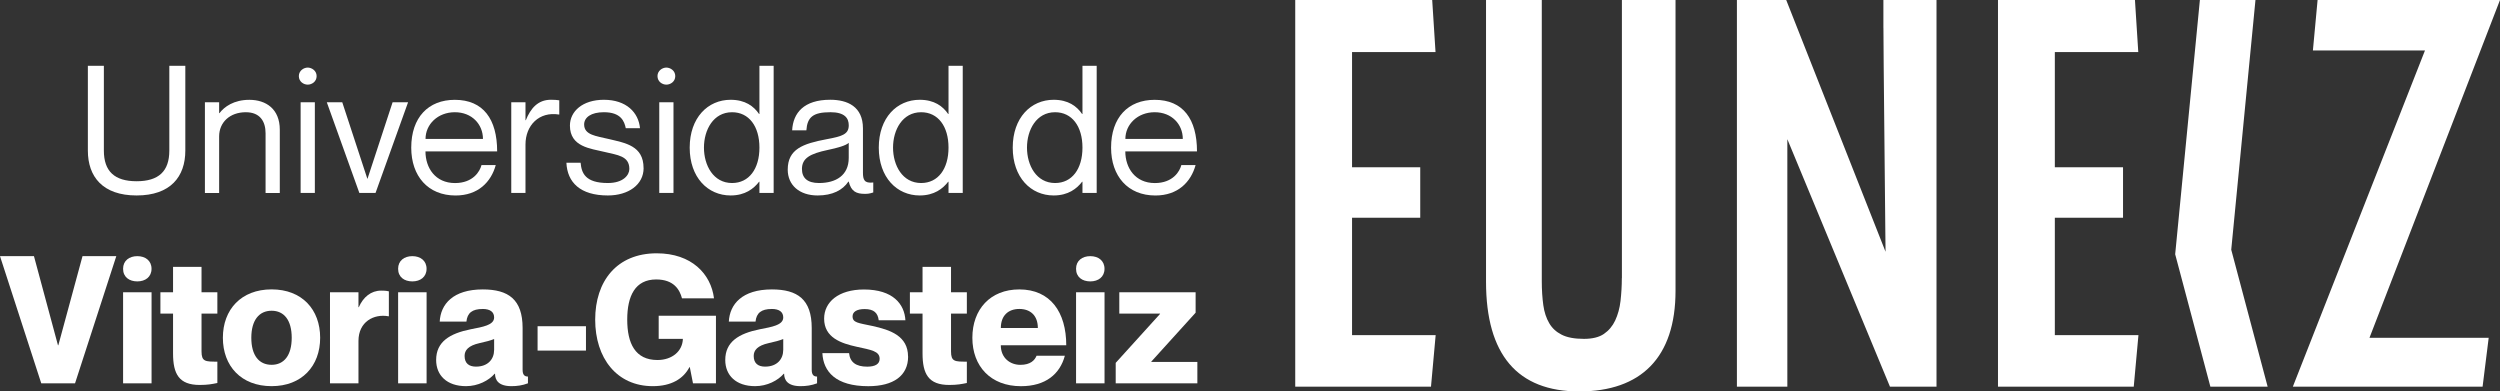 <svg xmlns="http://www.w3.org/2000/svg" id="Capa_2" data-name="Capa 2" viewBox="0 0 729.56 114.23"><rect x="0" y="0" width="729.56" height="114.23" fill="#333333" stroke="none"/><defs><style>      .cls-1 {        fill: #fff;      }    </style></defs><g id="Capa_1-2" data-name="Capa 1"><g><g><path class="cls-1" d="m39.86,57.04c-9.91,0-14.22-5.5-14.22-13.08v-24.76h4.67v24.76c0,6.02,3.11,8.93,9.55,8.93s9.55-2.91,9.55-8.93v-24.76h4.67v24.76c0,7.58-4.31,13.08-14.22,13.08Z"></path><path class="cls-1" d="m81.65,37.84v18.48h-4.15v-17.44c0-3.43-1.61-6.13-5.76-6.13-4.67,0-7.79,2.96-7.79,7.06v16.51h-4.15v-26.47h4.15v3.17h.1c1.4-1.87,4.2-3.89,8.72-3.89,4.83,0,8.88,2.65,8.88,8.72h0Z"></path><path class="cls-1" d="m87.21,22.21c0-1.61,1.45-2.49,2.59-2.49s2.6.88,2.6,2.49-1.4,2.49-2.6,2.49-2.59-.88-2.59-2.49Zm4.67,7.63v26.47h-4.15v-26.47h4.15Z"></path><path class="cls-1" d="m99.88,29.84l7.32,22.32h.05l7.32-22.32h4.52l-9.5,26.47h-4.72l-9.5-26.47h4.52,0Z"></path><path class="cls-1" d="m140.52,48.17h4.15c-1.35,4.93-5.14,8.88-11.73,8.88-8.05,0-12.93-5.66-12.93-13.96,0-8.82,4.98-13.96,12.72-13.96,8.31,0,12.35,5.66,12.35,15.05h-20.92c0,4.78,2.85,9.24,8.62,9.24,5.29,0,7.27-3.43,7.73-5.24h.01Zm-16.35-7.63h16.77c0-4.26-3.22-7.79-8.2-7.79s-8.56,3.53-8.56,7.79h0Z"></path><path class="cls-1" d="m163.21,29.27v4.15h-.1c-5.76-.93-9.76,3.12-9.76,8.77v14.12h-4.15v-26.47h4.15v5.24h.1c1.4-3.48,3.53-5.97,7.32-5.97.99,0,1.71.05,2.44.16h0Z"></path><path class="cls-1" d="m187.82,49.05c0,4.83-4.41,7.99-10.43,7.99-8.1,0-11.84-3.84-12.1-9.55h4.15c.26,2.96,1.3,5.92,7.94,5.92,4.52,0,6.28-2.33,6.28-4.1,0-3.84-3.48-4.05-7.27-4.98-4.05-.99-10.07-1.45-10.07-7.68,0-4.15,3.69-7.53,9.91-7.53,6.59,0,10.12,3.74,10.54,8.3h-4.15c-.42-2.02-1.4-4.67-6.39-4.67-3.74,0-5.76,1.51-5.76,3.58,0,3.11,3.58,3.37,7.27,4.26,4.72,1.14,10.07,1.92,10.07,8.46h.01Z"></path><path class="cls-1" d="m191.87,22.21c0-1.61,1.45-2.49,2.59-2.49s2.6.88,2.6,2.49-1.4,2.49-2.6,2.49-2.59-.88-2.59-2.49Zm4.67,7.63v26.47h-4.15v-26.47h4.15Z"></path><path class="cls-1" d="m225.77,19.2v37.11h-4.15v-3.27h-.1c-1.56,2.02-4.05,4-8.31,4-6.64,0-11.94-5.24-11.94-13.96s5.29-13.96,11.94-13.96c4.26,0,6.75,1.87,8.31,4.15h.1v-14.07h4.15Zm-4.15,23.88c0-6.23-3.06-10.33-7.99-10.33-5.45,0-8.2,5.14-8.2,10.33s2.75,10.33,8.2,10.33c4.93,0,7.99-4.1,7.99-10.33Z"></path><path class="cls-1" d="m242.28,32.75c-5.03,0-6.7,1.45-6.96,5.29h-4.15c.26-5.09,3.43-8.93,11.11-8.93,5.03,0,9.55,1.97,9.55,8.36v12.87c0,2.08.36,3.22,3.01,2.91v2.91c-1.09.36-1.66.41-2.44.41-2.49,0-4-.67-4.72-3.58h-.1c-1.66,2.49-4.62,4.05-8.98,4.05-5.35,0-8.72-3.06-8.72-7.53,0-6.02,4.46-7.58,11.32-8.88,4.46-.83,6.49-1.4,6.49-4.05,0-2.08-1.14-3.84-5.4-3.84h0Zm5.4,13.34v-4.41c-.78.78-3.32,1.5-6.12,2.08-5.14,1.09-7.53,2.39-7.53,5.55,0,2.6,1.56,4.1,4.98,4.1,4.93,0,8.67-2.23,8.67-7.32h0Z"></path><path class="cls-1" d="m280.95,19.2v37.11h-4.15v-3.27h-.1c-1.56,2.02-4.05,4-8.31,4-6.64,0-11.94-5.24-11.94-13.96s5.29-13.96,11.94-13.96c4.26,0,6.75,1.87,8.31,4.15h.1v-14.07h4.15Zm-4.15,23.88c0-6.23-3.06-10.33-7.99-10.33-5.45,0-8.2,5.14-8.2,10.33s2.75,10.33,8.2,10.33c4.93,0,7.99-4.1,7.99-10.33Z"></path><path class="cls-1" d="m320.04,19.2v37.11h-4.15v-3.27h-.1c-1.56,2.02-4.05,4-8.31,4-6.64,0-11.94-5.24-11.94-13.96s5.29-13.96,11.94-13.96c4.26,0,6.75,1.87,8.31,4.15h.1v-14.07h4.15Zm-4.15,23.88c0-6.23-3.06-10.33-7.99-10.33-5.45,0-8.2,5.14-8.2,10.33s2.75,10.33,8.2,10.33c4.93,0,7.99-4.1,7.99-10.33Z"></path><path class="cls-1" d="m344.75,48.17h4.15c-1.35,4.93-5.14,8.88-11.73,8.88-8.05,0-12.93-5.66-12.93-13.96,0-8.82,4.98-13.96,12.72-13.96,8.31,0,12.35,5.66,12.35,15.05h-20.92c0,4.78,2.85,9.24,8.62,9.24,5.29,0,7.27-3.43,7.73-5.24h.01Zm-16.35-7.63h16.77c0-4.26-3.22-7.79-8.2-7.79s-8.56,3.53-8.56,7.79h0Z"></path><path class="cls-1" d="m9.91,74.75l7.01,26.01h.1l7.06-26.01h9.86l-12.04,37.11h-9.86L0,74.75h9.91,0Z"></path><path class="cls-1" d="m35.92,78.44c0-2.39,1.82-3.69,4.15-3.69s4.15,1.3,4.15,3.69-1.82,3.68-4.15,3.68-4.15-1.25-4.15-3.68Zm8.31,6.85v26.58h-8.31v-26.58h8.31Z"></path><path class="cls-1" d="m58.81,91.52v11.01c0,3.01,1.09,3.01,4.62,3.01v6.23c-1.51.31-2.8.57-5.14.57-6.07,0-7.79-3.22-7.79-9.19v-11.63h-3.69v-6.23h3.69v-7.42h8.31v7.42h4.62v6.23h-4.62Z"></path><path class="cls-1" d="m79.26,112.69c-8.88,0-14.22-5.87-14.22-14.12s5.35-14.12,14.22-14.12,14.17,5.87,14.17,14.12-5.35,14.12-14.17,14.12Zm0-6.23c3.63,0,5.87-2.75,5.87-7.89s-2.23-7.89-5.87-7.89-5.92,2.75-5.92,7.89,2.23,7.89,5.92,7.89Z"></path><path class="cls-1" d="m113.48,85.03v7.27h-.1c-4.26-.78-8.77,1.56-8.77,7.21v12.35h-8.31v-26.58h8.31v4.36h.1c1.3-2.96,3.58-4.83,6.49-4.83.73,0,1.35,0,2.28.21h0Z"></path><path class="cls-1" d="m116.18,78.44c0-2.39,1.82-3.69,4.15-3.69s4.15,1.3,4.15,3.69-1.82,3.68-4.15,3.68-4.15-1.25-4.15-3.68Zm8.31,6.85v26.58h-8.31v-26.58h8.31Z"></path><path class="cls-1" d="m140.83,90.17c-3.01,0-4.46,1.14-4.72,3.69h-7.79c.26-5.09,3.89-9.4,12.56-9.4,7.48,0,11.63,2.91,11.63,11.26v12.2c0,1.4.52,1.97,1.56,1.97v1.97c-1.66.62-3.17.83-4.83.83-3.74,0-4.78-1.76-4.78-3.63h-.1c-1.71,1.97-4.83,3.63-8.36,3.63-5.61,0-8.72-3.17-8.72-7.63,0-5.29,3.89-7.73,10.12-8.98,3.43-.67,6.8-1.19,6.8-3.43,0-1.56-1.09-2.49-3.37-2.49h0Zm3.37,11.99v-3.22c-1.04.41-2.34.78-4.26,1.19-3.27.73-4.36,2.08-4.36,3.74,0,2.18,1.3,3.12,3.32,3.12,3.58,0,5.29-2.28,5.29-4.83h0Z"></path><path class="cls-1" d="m171,95.2v7.11h-14.12v-7.11h14.12Z"></path><path class="cls-1" d="m191.5,81.55c-6.13,0-8.46,4.78-8.46,11.73s2.34,11.78,8.82,11.78c4.31,0,7.32-2.6,7.42-6.18h-7.06v-6.75h16.71v19.73h-6.7l-.93-4.72h-.1c-1.76,3.37-5.24,5.55-10.69,5.55-10.54,0-16.82-8.2-16.82-19.41s6.28-19.36,17.96-19.36c10.17,0,15.83,6.02,16.71,13.13h-9.34c-.68-2.54-2.39-5.5-7.53-5.5h.01Z"></path><path class="cls-1" d="m225.2,90.17c-3.01,0-4.46,1.14-4.72,3.69h-7.79c.26-5.09,3.89-9.4,12.56-9.4,7.48,0,11.63,2.91,11.63,11.26v12.2c0,1.4.52,1.97,1.56,1.97v1.97c-1.66.62-3.17.83-4.83.83-3.74,0-4.78-1.76-4.78-3.63h-.1c-1.71,1.97-4.83,3.63-8.36,3.63-5.61,0-8.72-3.17-8.72-7.63,0-5.29,3.89-7.73,10.12-8.98,3.43-.67,6.8-1.19,6.8-3.43,0-1.56-1.09-2.49-3.37-2.49h0Zm3.37,11.99v-3.22c-1.04.41-2.34.78-4.26,1.19-3.27.73-4.36,2.08-4.36,3.74,0,2.18,1.3,3.12,3.32,3.12,3.58,0,5.29-2.28,5.29-4.83h0Z"></path><path class="cls-1" d="m265.01,104.03c0,5.61-4.26,8.67-11.63,8.67-9.5,0-13.13-4.26-13.39-9.65h7.79c.26,2.65,2.02,3.95,5.29,3.95,2.34,0,3.63-.78,3.63-2.28,0-2.28-2.49-2.6-6.7-3.53-4.52-.99-9.5-2.65-9.5-8.2,0-4.83,4.15-8.51,11.63-8.51,8.51,0,11.83,4.31,12.09,8.98h-7.79c-.26-2.13-1.4-3.27-4.1-3.27-2.34,0-3.53.83-3.53,2.13,0,1.87,1.66,1.92,5.76,2.8,5.24,1.14,10.43,2.91,10.43,8.93l.02-.02Z"></path><path class="cls-1" d="m277.53,91.52v11.01c0,3.01,1.09,3.01,4.62,3.01v6.23c-1.51.31-2.8.57-5.14.57-6.07,0-7.79-3.22-7.79-9.19v-11.63h-3.69v-6.23h3.69v-7.42h8.31v7.42h4.62v6.23h-4.62,0Z"></path><path class="cls-1" d="m302.5,103.82h8.25c-1.45,5.35-5.61,8.88-12.82,8.88-8.82,0-14.17-5.81-14.17-14.12s5.24-14.12,13.7-14.12c9.08,0,13.7,6.64,13.7,16.3h-19.1c0,3.74,2.75,5.71,5.71,5.71s4.2-1.35,4.72-2.65h.01Zm-10.43-8.1h10.8c0-3.69-2.23-5.56-5.4-5.56s-5.4,1.87-5.4,5.56Z"></path><path class="cls-1" d="m314.02,78.44c0-2.39,1.82-3.69,4.15-3.69s4.15,1.3,4.15,3.69-1.82,3.68-4.15,3.68-4.15-1.25-4.15-3.68Zm8.31,6.85v26.58h-8.31v-26.58h8.31Z"></path><path class="cls-1" d="m338.53,91.62v-.11h-11.89v-6.23h22.27v5.97l-12.93,14.27v.11h13.44v6.23h-23.83v-5.97l12.93-14.27h.01Z"></path></g><polygon class="cls-1" points="658.2 0 641.98 0 634.77 74.2 645.04 112.83 661.75 112.83 651.13 72.87 658.2 0"></polygon><g><polygon class="cls-1" points="394.56 63.54 414.46 63.54 414.46 48.82 394.56 48.82 394.56 15.19 418.92 15.19 417.95 0 377.98 0 377.98 112.83 417.6 112.83 418.96 97.8 394.56 97.8 394.56 63.54"></polygon><path class="cls-1" d="m473.29,81.14c0,2.21-.13,4.45-.38,6.67-.24,2.1-.77,4.03-1.57,5.74-.76,1.61-1.87,2.93-3.29,3.9-1.39.96-3.35,1.44-5.82,1.44-2.75,0-4.95-.41-6.53-1.23-1.57-.8-2.74-1.88-3.58-3.31-.87-1.47-1.46-3.24-1.74-5.26-.3-2.14-.45-4.5-.45-7.02V0h-16.27v82.23c0,21.24,9.14,32,27.18,32s28.12-9.88,28.12-29.36V0h-15.65v81.14h-.02Z"></path><path class="cls-1" d="m549.63,8.14c0,3.17.02,6.98.08,11.44l.47,47.58c.02,2.18.04,4.28.07,6.31L521.26,0h-14.39v112.83h14.72V40.62l29.94,72.21h13.59V0h-15.5v8.14h.01Z"></path><polygon class="cls-1" points="599.65 63.54 619.55 63.54 619.55 48.82 599.65 48.82 599.65 15.19 624 15.19 623.03 0 583.06 0 583.06 112.83 622.68 112.83 624.05 97.8 599.65 97.8 599.65 63.54"></polygon><polygon class="cls-1" points="729.56 0 676.33 0 674.96 14.72 707.67 14.72 669.11 112.83 724.48 112.83 726.26 98.58 691.47 98.58 729.56 0"></polygon></g></g></g></svg>